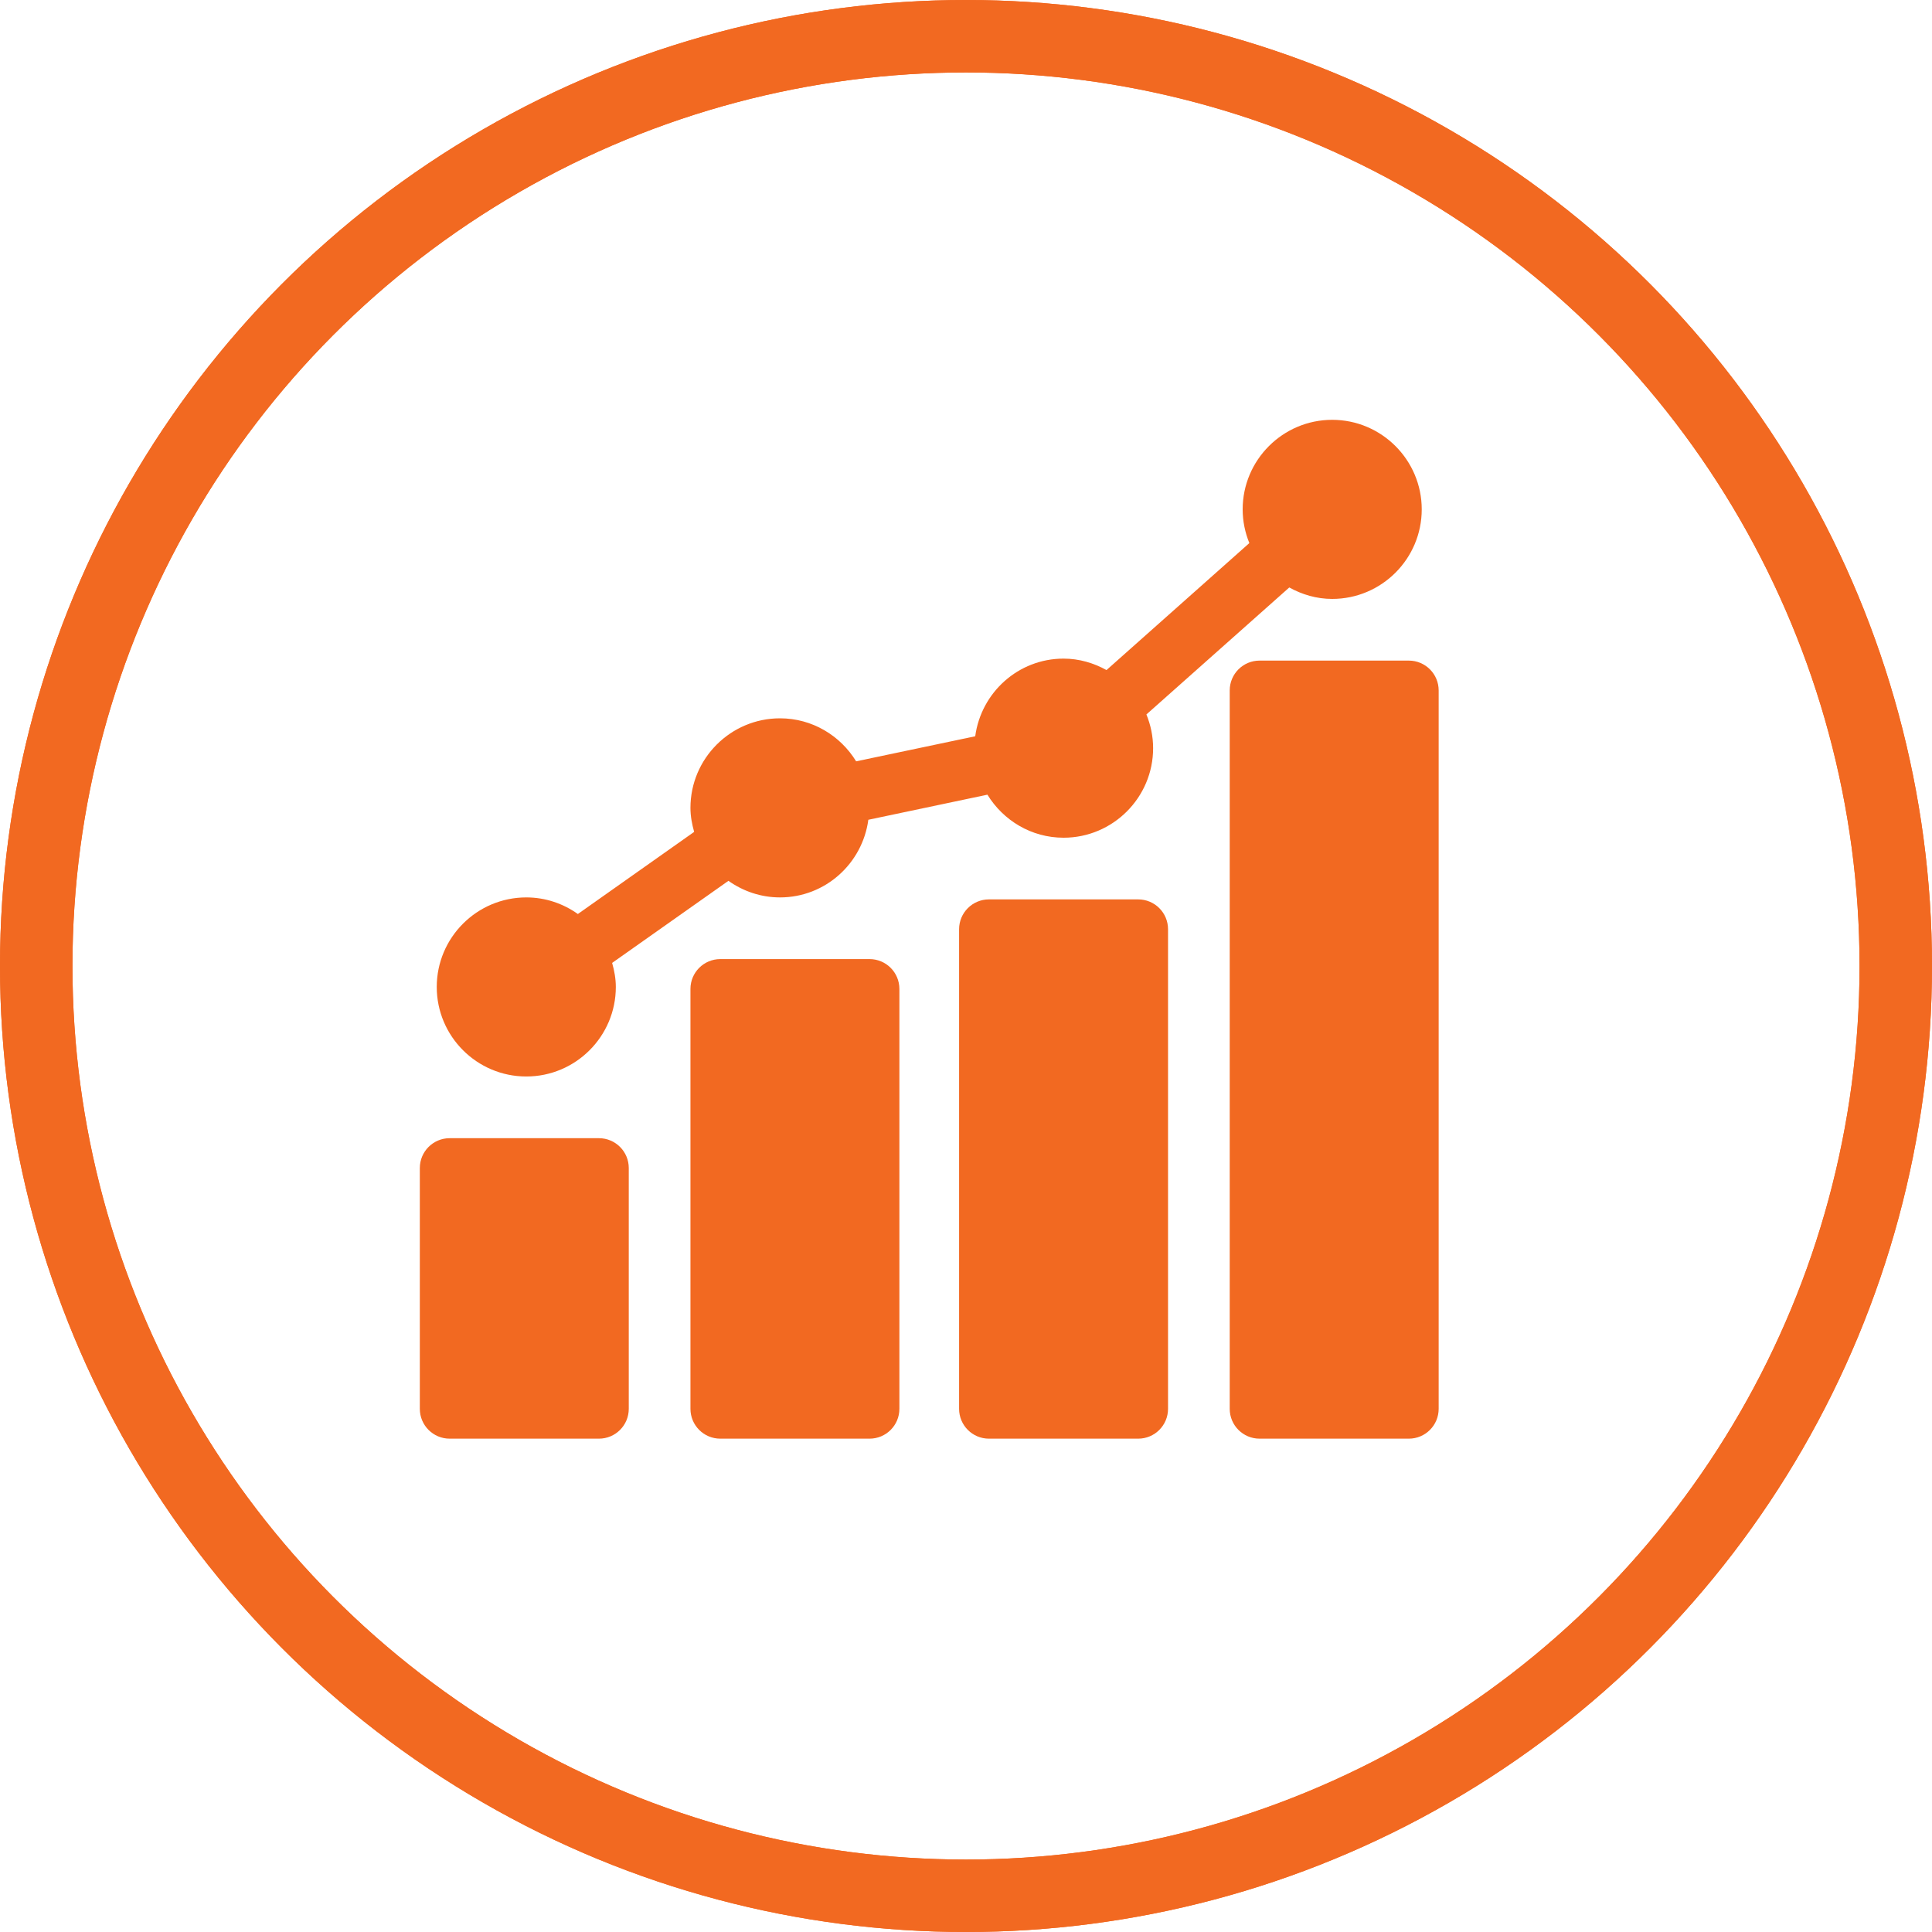 <svg xmlns="http://www.w3.org/2000/svg" width="80" height="80" viewBox="0 0 80 80" fill="none"><circle cx="40" cy="40" r="38.5" stroke="#F26921" stroke-width="3"></circle><circle cx="40" cy="40" r="38.5" stroke="#F26921" stroke-width="3"></circle><path d="M26.036 48.366C26.036 47.683 25.483 47.13 24.8 47.13H18.62C17.937 47.13 17.384 47.683 17.384 48.366V58.336C17.384 59.019 17.937 59.572 18.62 59.572H24.8C25.483 59.572 26.036 59.019 26.036 58.336V48.366Z" fill="#F26921"></path><path d="M36.006 39.714H29.826C29.143 39.714 28.59 40.267 28.59 40.95V58.336C28.59 59.019 29.143 59.572 29.826 59.572H36.006C36.689 59.572 37.242 59.019 37.242 58.336V40.95C37.242 40.267 36.689 39.714 36.006 39.714Z" fill="#F26921"></path><path d="M47.13 37.242H40.95C40.267 37.242 39.714 37.795 39.714 38.478V58.336C39.714 59.019 40.267 59.572 40.95 59.572H47.13C47.813 59.572 48.366 59.019 48.366 58.336V38.478C48.366 37.795 47.813 37.242 47.13 37.242Z" fill="#F26921"></path><path d="M58.336 27.354H52.156C51.473 27.354 50.92 27.907 50.92 28.59V58.336C50.92 59.019 51.473 59.572 52.156 59.572H58.336C59.019 59.572 59.572 59.019 59.572 58.336V28.59C59.572 27.907 59.019 27.354 58.336 27.354Z" fill="#F26921"></path><path d="M21.793 44.575C23.837 44.575 25.5 42.912 25.5 40.868C25.5 40.52 25.437 40.191 25.347 39.872L30.163 36.473C30.768 36.902 31.502 37.16 32.298 37.16C34.174 37.16 35.712 35.755 35.956 33.945L40.887 32.906C41.54 33.97 42.703 34.688 44.04 34.688C46.084 34.688 47.748 33.024 47.748 30.98C47.748 30.485 47.646 30.015 47.47 29.584L53.386 24.326C53.916 24.619 54.516 24.8 55.163 24.8C57.208 24.8 58.871 23.137 58.871 21.092C58.871 19.048 57.208 17.384 55.163 17.384C53.119 17.384 51.456 19.048 51.456 21.092C51.456 21.587 51.557 22.057 51.733 22.488L45.818 27.746C45.287 27.453 44.687 27.272 44.04 27.272C42.164 27.272 40.626 28.677 40.382 30.487L35.451 31.525C34.798 30.461 33.635 29.744 32.298 29.744C30.254 29.744 28.59 31.407 28.59 33.452C28.59 33.799 28.654 34.129 28.743 34.447L23.928 37.847C23.323 37.417 22.589 37.16 21.793 37.16C19.748 37.16 18.085 38.823 18.085 40.868C18.085 42.912 19.748 44.575 21.793 44.575Z" fill="#F26921"></path></svg>